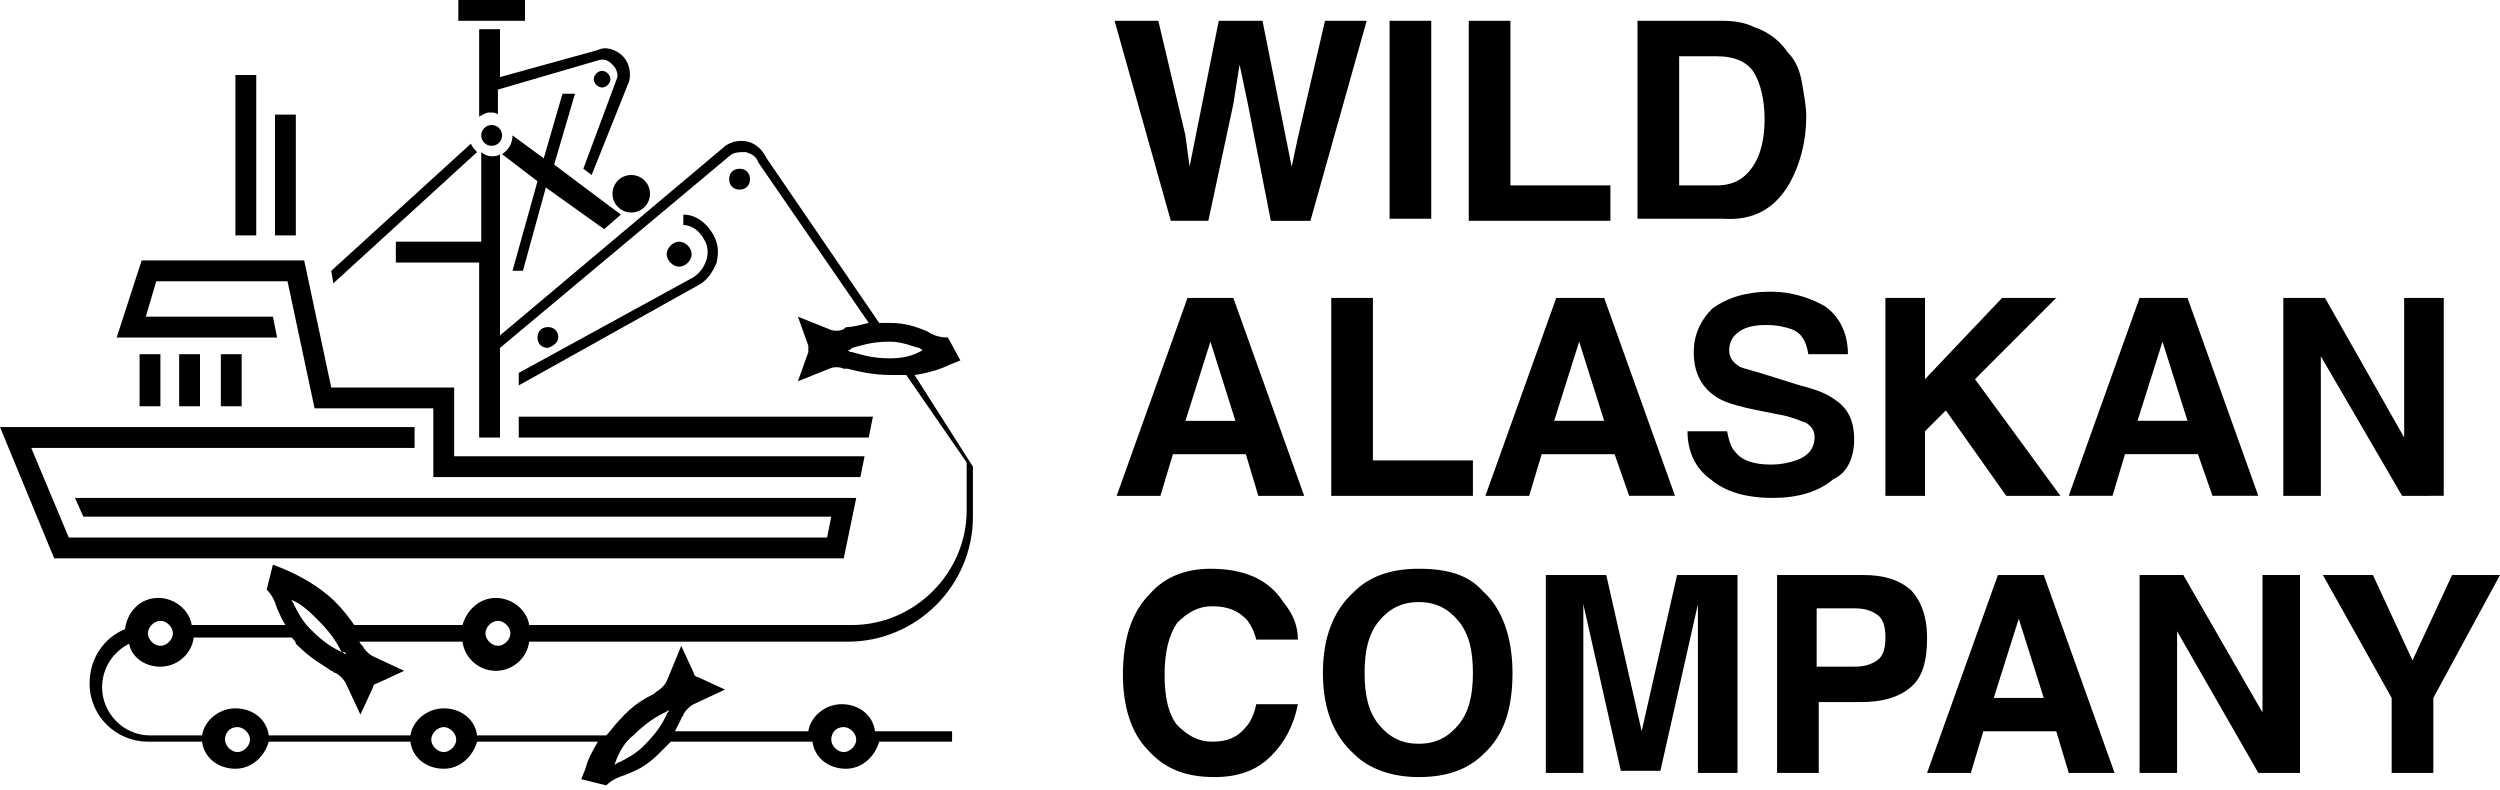 <svg xmlns="http://www.w3.org/2000/svg" width="120" height="37.9" viewBox="0 0 120 37.9">
  <path d="M41.1 23.9H3.6l.4.9h35.9l-.2 1H3.3l-1.8-4.3h18.4v-1H0l2.6 6.3h37.9zM33.2 12.2c0-.3-.3-.6-.6-.6s-.6.3-.6.6.3.6.6.6.6-.3.6-.6zM26.8 16.2c0-.3-.2-.5-.5-.5s-.5.2-.5.5.2.5.5.5c.3-.1.5-.3.5-.5zM29.3 3.8c0-.2-.2-.4-.4-.4s-.4.2-.4.4.2.4.4.4.4-.2.4-.4zM36 8.6c0-.3-.2-.5-.5-.5s-.5.2-.5.5.2.5.5.5.5-.2.5-.5zM29.4 9.3c0 .5.4.9.9.9s.9-.4.9-.9-.4-.9-.9-.9-.9.4-.9.9zM6.7 17h1v2.5h-1zM8.6 17h1v2.5h-1zM10.6 17h1v2.5h-1z"/>
  <path d="M24 1.4h-1v4.2c.2-.1.3-.2.5-.2s.3 0 .4.1V4.3l4.8-1.4c.3-.1.5 0 .7.2.2.2.3.5.2.7L28 8.1l.4.3 1.8-4.5c.1-.4 0-.9-.3-1.2-.3-.3-.8-.5-1.2-.3L24 3.7V1.4zM22 0h3.2v1H22zM11.3 3.6h1v7.7h-1zM13.2 5.5h1v5.8h-1z"/>
  <circle cx="23.6" cy="6.5" r=".5"/>
  <path d="M45.6 17.5l.5-.2-.6-1.1c-.4 0-.7-.1-1-.3-.5-.2-1-.4-1.8-.4h-.5l-5.4-7.9c-.2-.4-.5-.7-.9-.8-.4-.1-.9 0-1.2.3l-10.7 9V7.4c-.1.1-.3.1-.4.1-.2 0-.4-.1-.5-.2v4.3H19v1h4V21h1v-4.3l11-9.2c.2-.2.5-.2.8-.2.3.1.5.2.6.5l5.3 7.7c-.4.1-.8.2-1 .2-.1 0-.1 0-.2.1-.2.1-.5.1-.7 0l-1.5-.6.5 1.4v.3l-.5 1.4 1.5-.6c.2-.1.5-.1.7 0h.2c.4.1 1.1.3 2.1.3h.7l2.9 4.2v2.3c0 3-2.5 5.5-5.5 5.5H25.4c-.1-.7-.8-1.3-1.6-1.3s-1.4.6-1.6 1.3H17c-.2-.3-.5-.7-.9-1.1-.8-.8-1.8-1.3-2.5-1.6l-.5-.2-.3 1.2c.3.3.4.6.5.9.1.2.2.5.4.8H9.2c-.1-.7-.8-1.3-1.6-1.3-.9 0-1.5.7-1.6 1.5-1 .4-1.7 1.4-1.7 2.6 0 1.6 1.3 2.8 2.8 2.8h2.6c.1.8.8 1.3 1.6 1.3s1.4-.6 1.6-1.3h6.8c.1.8.8 1.3 1.6 1.3s1.4-.6 1.6-1.3h5.8c-.3.5-.5.9-.6 1.3l-.2.5 1.2.3c.3-.3.6-.4.9-.5.5-.2 1-.4 1.6-1l.6-.6H39c.1.8.8 1.3 1.6 1.3s1.4-.6 1.6-1.3h3.5v-.5H42c-.1-.8-.8-1.3-1.6-1.3s-1.5.6-1.6 1.3h-6.4l.3-.6c0-.1.1-.1.1-.2.1-.2.3-.4.5-.5l1.5-.7-1.3-.6c-.1 0-.2-.1-.2-.2l-.6-1.3-.7 1.7c-.1.2-.3.4-.5.5l-.1.1c-.4.2-1 .5-1.7 1.3-.2.2-.4.5-.6.7h-6.2c-.1-.8-.8-1.3-1.6-1.3s-1.5.6-1.6 1.3h-6.8c-.1-.8-.8-1.3-1.6-1.3s-1.5.6-1.6 1.3H7.2c-1.3 0-2.3-1.1-2.3-2.3 0-.9.5-1.7 1.3-2.1.1.6.7 1.1 1.5 1.1s1.5-.6 1.6-1.4H14c.1.1.2.2.2.3.8.8 1.3 1 1.7 1.3.1 0 .1.1.2.1.2.1.4.3.5.5l.7 1.5.6-1.3c0-.1.1-.2.2-.2l1.3-.6-1.5-.7c-.2-.1-.4-.3-.5-.5l-.1-.1s0-.1-.1-.1h5c.1.8.8 1.4 1.6 1.4s1.5-.6 1.6-1.4h15.3c3.3 0 6-2.7 6-6v-2.4L43.9 18c.7-.1 1.3-.3 1.7-.5zm-5.1 17.4c.3 0 .6.3.6.6s-.3.6-.6.6-.6-.3-.6-.6.2-.6.6-.6zm-10.1.4c.6-.6 1.1-.9 1.5-1.1.1 0 .1-.1.2-.1 0 .1-.1.1-.1.2-.2.4-.4.8-1.1 1.5-.4.4-.8.6-1.2.8-.1 0-.1.1-.2.1.2-.6.5-1.1.9-1.4zm-9.1-.4c.3 0 .6.3.6.6s-.3.6-.6.6-.6-.3-.6-.6.3-.6.6-.6zm-9.9 0c.3 0 .6.3.6.6s-.3.6-.6.6-.6-.3-.6-.6.2-.6.6-.6zM7.7 31c-.3 0-.6-.3-.6-.6s.3-.6.6-.6.6.3.6.6-.3.6-.6.6zm8.9.4c-.1 0-.1-.1-.2-.1-.4-.2-.8-.4-1.5-1.1-.4-.4-.6-.8-.8-1.2 0-.1-.1-.1-.1-.2.5.2.9.6 1.3 1 .6.6.9 1.1 1.1 1.5.1 0 .2 0 .2.1zm7.3-.4c-.3 0-.6-.3-.6-.6s.3-.6.6-.6.6.3.6.6-.3.6-.6.6zm18.8-13.8c-.9 0-1.4-.2-1.8-.3-.1 0-.1 0-.2-.1.1 0 .1 0 .2-.1.4-.1.9-.3 1.8-.3.6 0 1 .2 1.4.3.1 0 .1.1.2.1-.5.3-1 .4-1.6.4z"/>
  <path d="M13.1 15.2H7l.5-1.7h6.3l1.3 6.1h5.7v3.3h20.5l.2-1H21.8v-3.3h-5.9l-1.3-6.1H6.8l-1.2 3.7h7.7z"/>
  <path d="M24.9 21h16.8l.2-1h-17zM24.9 18.5l8.6-4.8c.4-.2.7-.6.9-1.1.1-.5.1-.9-.2-1.4-.3-.5-.8-.9-1.4-.9v.5c.4 0 .8.3 1 .7.2.3.2.7.1 1-.1.3-.3.6-.6.8l-8.4 4.6v.6zM22.9 7.3c-.1-.1-.2-.2-.3-.4L15.9 13l.1.6 6.9-6.3zM25.1 13l1.1-4 2.8 2 .8-.7-3.2-2.4 1-3.4H27l-.9 3.1-1.5-1.1c0 .4-.2.7-.5.9l1.7 1.3-1.2 4.3h.5zM63.6 1l-1.3 5.6L62 8l-.3-1.5L60.6 1h-2.1l-1.1 5.5-.3 1.5-.2-1.5L55.6 1h-2.1l2.7 9.6H58L59.2 5l.3-1.9.4 1.9 1.1 5.6h1.9L65.6 1zM66.7 1h2v9.5h-2zM77.3 8.9h-4.8V1h-2v9.6h6.8zM85.9 8.8c.5-.9.8-2 .8-3.2 0-.5-.1-1-.2-1.6s-.3-1.1-.7-1.5c-.4-.6-1-1-1.6-1.2-.4-.2-.9-.3-1.5-.3h-4.1v9.5h4.1c1.5.1 2.5-.5 3.2-1.7zm-5.3.1V2.7h1.8c.9 0 1.5.3 1.8.8.3.5.5 1.3.5 2.2 0 .7-.1 1.3-.3 1.8-.4.9-1 1.4-2 1.4h-1.8zM57 14.3l-3.4 9.5h2.1l.6-2h3.5l.6 2h2.2l-3.4-9.5H57zm-.1 5.9l1.2-3.8 1.2 3.8h-2.4zM63.9 14.3v9.5h6.8v-1.7h-4.8v-7.8zM78.2 23.8h2.2L77 14.3h-2.3l-3.4 9.5h2.1l.6-2h3.5l.7 2zm-3.6-3.6l1.2-3.8 1.2 3.8h-2.4zM89 21.1c0-.9-.3-1.5-.9-1.9-.4-.3-.9-.5-1.7-.7l-1.6-.5c-.6-.2-1.1-.3-1.3-.4-.3-.2-.5-.4-.5-.8s.2-.7.5-.9c.3-.2.7-.3 1.3-.3.5 0 .9.1 1.2.2.5.2.7.6.8 1.2h1.9c0-1-.4-1.8-1.1-2.3-.7-.4-1.6-.7-2.6-.7-1.2 0-2.1.3-2.8.8-.6.6-.9 1.3-.9 2.1 0 .9.3 1.6 1 2.1.4.3 1.1.5 2.1.7l1 .2c.6.1 1 .3 1.3.4.3.2.4.4.4.7 0 .5-.3.9-.9 1.1-.3.1-.7.2-1.2.2-.8 0-1.4-.2-1.7-.6-.2-.2-.3-.5-.4-1H81c0 1 .4 1.8 1.1 2.3.7.6 1.7.9 3 .9 1.2 0 2.2-.3 2.9-.9.7-.3 1-1.1 1-1.9zM92.4 20.7l1-1 2.9 4.1h2.6l-4.1-5.6 3.9-3.9h-2.6l-3.7 3.9v-3.9h-1.9v9.5h1.9zM106.2 23.8h2.2l-3.4-9.5h-2.3l-3.4 9.5h2.1l.6-2h3.5l.7 2zm-3.6-3.6l1.2-3.8 1.2 3.8h-2.4zM117.3 23.8v-9.5h-1.9V21l-3.8-6.7h-2v9.5h1.8v-6.7l3.9 6.7zM58.2 29.1c.7 0 1.2.2 1.6.6.2.2.4.6.5 1h2c0-.6-.2-1.2-.7-1.8-.7-1.1-1.9-1.6-3.5-1.6-1.2 0-2.2.4-2.9 1.2-.9.9-1.3 2.2-1.3 3.9 0 1.5.4 2.8 1.2 3.6.8.9 1.8 1.3 3.2 1.3 1.1 0 2-.3 2.7-1 .7-.7 1.1-1.5 1.3-2.5h-2c-.1.5-.3.9-.5 1.1-.4.5-.9.7-1.6.7-.7 0-1.2-.3-1.7-.8-.4-.5-.6-1.3-.6-2.4s.2-1.9.6-2.5c.5-.5 1-.8 1.7-.8zM68.1 27.3c-1.4 0-2.4.4-3.1 1.1-1 .9-1.5 2.2-1.5 3.9 0 1.7.5 3 1.5 3.9.7.7 1.8 1.1 3.1 1.1 1.4 0 2.4-.4 3.1-1.1 1-.9 1.4-2.2 1.4-3.9 0-1.7-.5-3.1-1.4-3.9-.7-.8-1.7-1.1-3.1-1.1zm1.9 7.5c-.5.6-1.1.9-1.9.9-.8 0-1.4-.3-1.9-.9-.5-.6-.7-1.4-.7-2.5s.2-1.9.7-2.5c.5-.6 1.1-.9 1.9-.9.8 0 1.4.3 1.9.9.5.6.7 1.4.7 2.5s-.2 1.9-.7 2.5zM78.8 35.1l-1.7-7.5h-2.9v9.5H76v-6.5-.8-.8l1.8 8h1.9l1.8-8v8.1h1.9v-9.5h-2.9l-1.7 7.5zM91.7 28.3c-.6-.5-1.3-.7-2.3-.7h-4.1v9.5h2v-3.4h2c1 0 1.8-.2 2.4-.7.6-.5.8-1.3.8-2.4 0-1-.3-1.8-.8-2.3zm-1.6 3.4c-.3.2-.6.3-1.1.3h-1.8v-2.8H89c.5 0 .8.1 1.1.3.3.2.4.6.4 1.1s-.1.9-.4 1.1zM95.9 27.6l-3.4 9.5h2.1l.6-2h3.5l.6 2h2.2l-3.4-9.5h-2.2zm-.2 5.9l1.2-3.8 1.2 3.8h-2.4zM108.6 34.2l-3.8-6.6h-2.1v9.5h1.8v-6.8l3.9 6.8h2v-9.5h-1.8zM117.7 27.6l-1.9 4.1-1.9-4.1h-2.4l3.3 5.9v3.6h2v-3.6l3.2-5.9z"/>
</svg>
